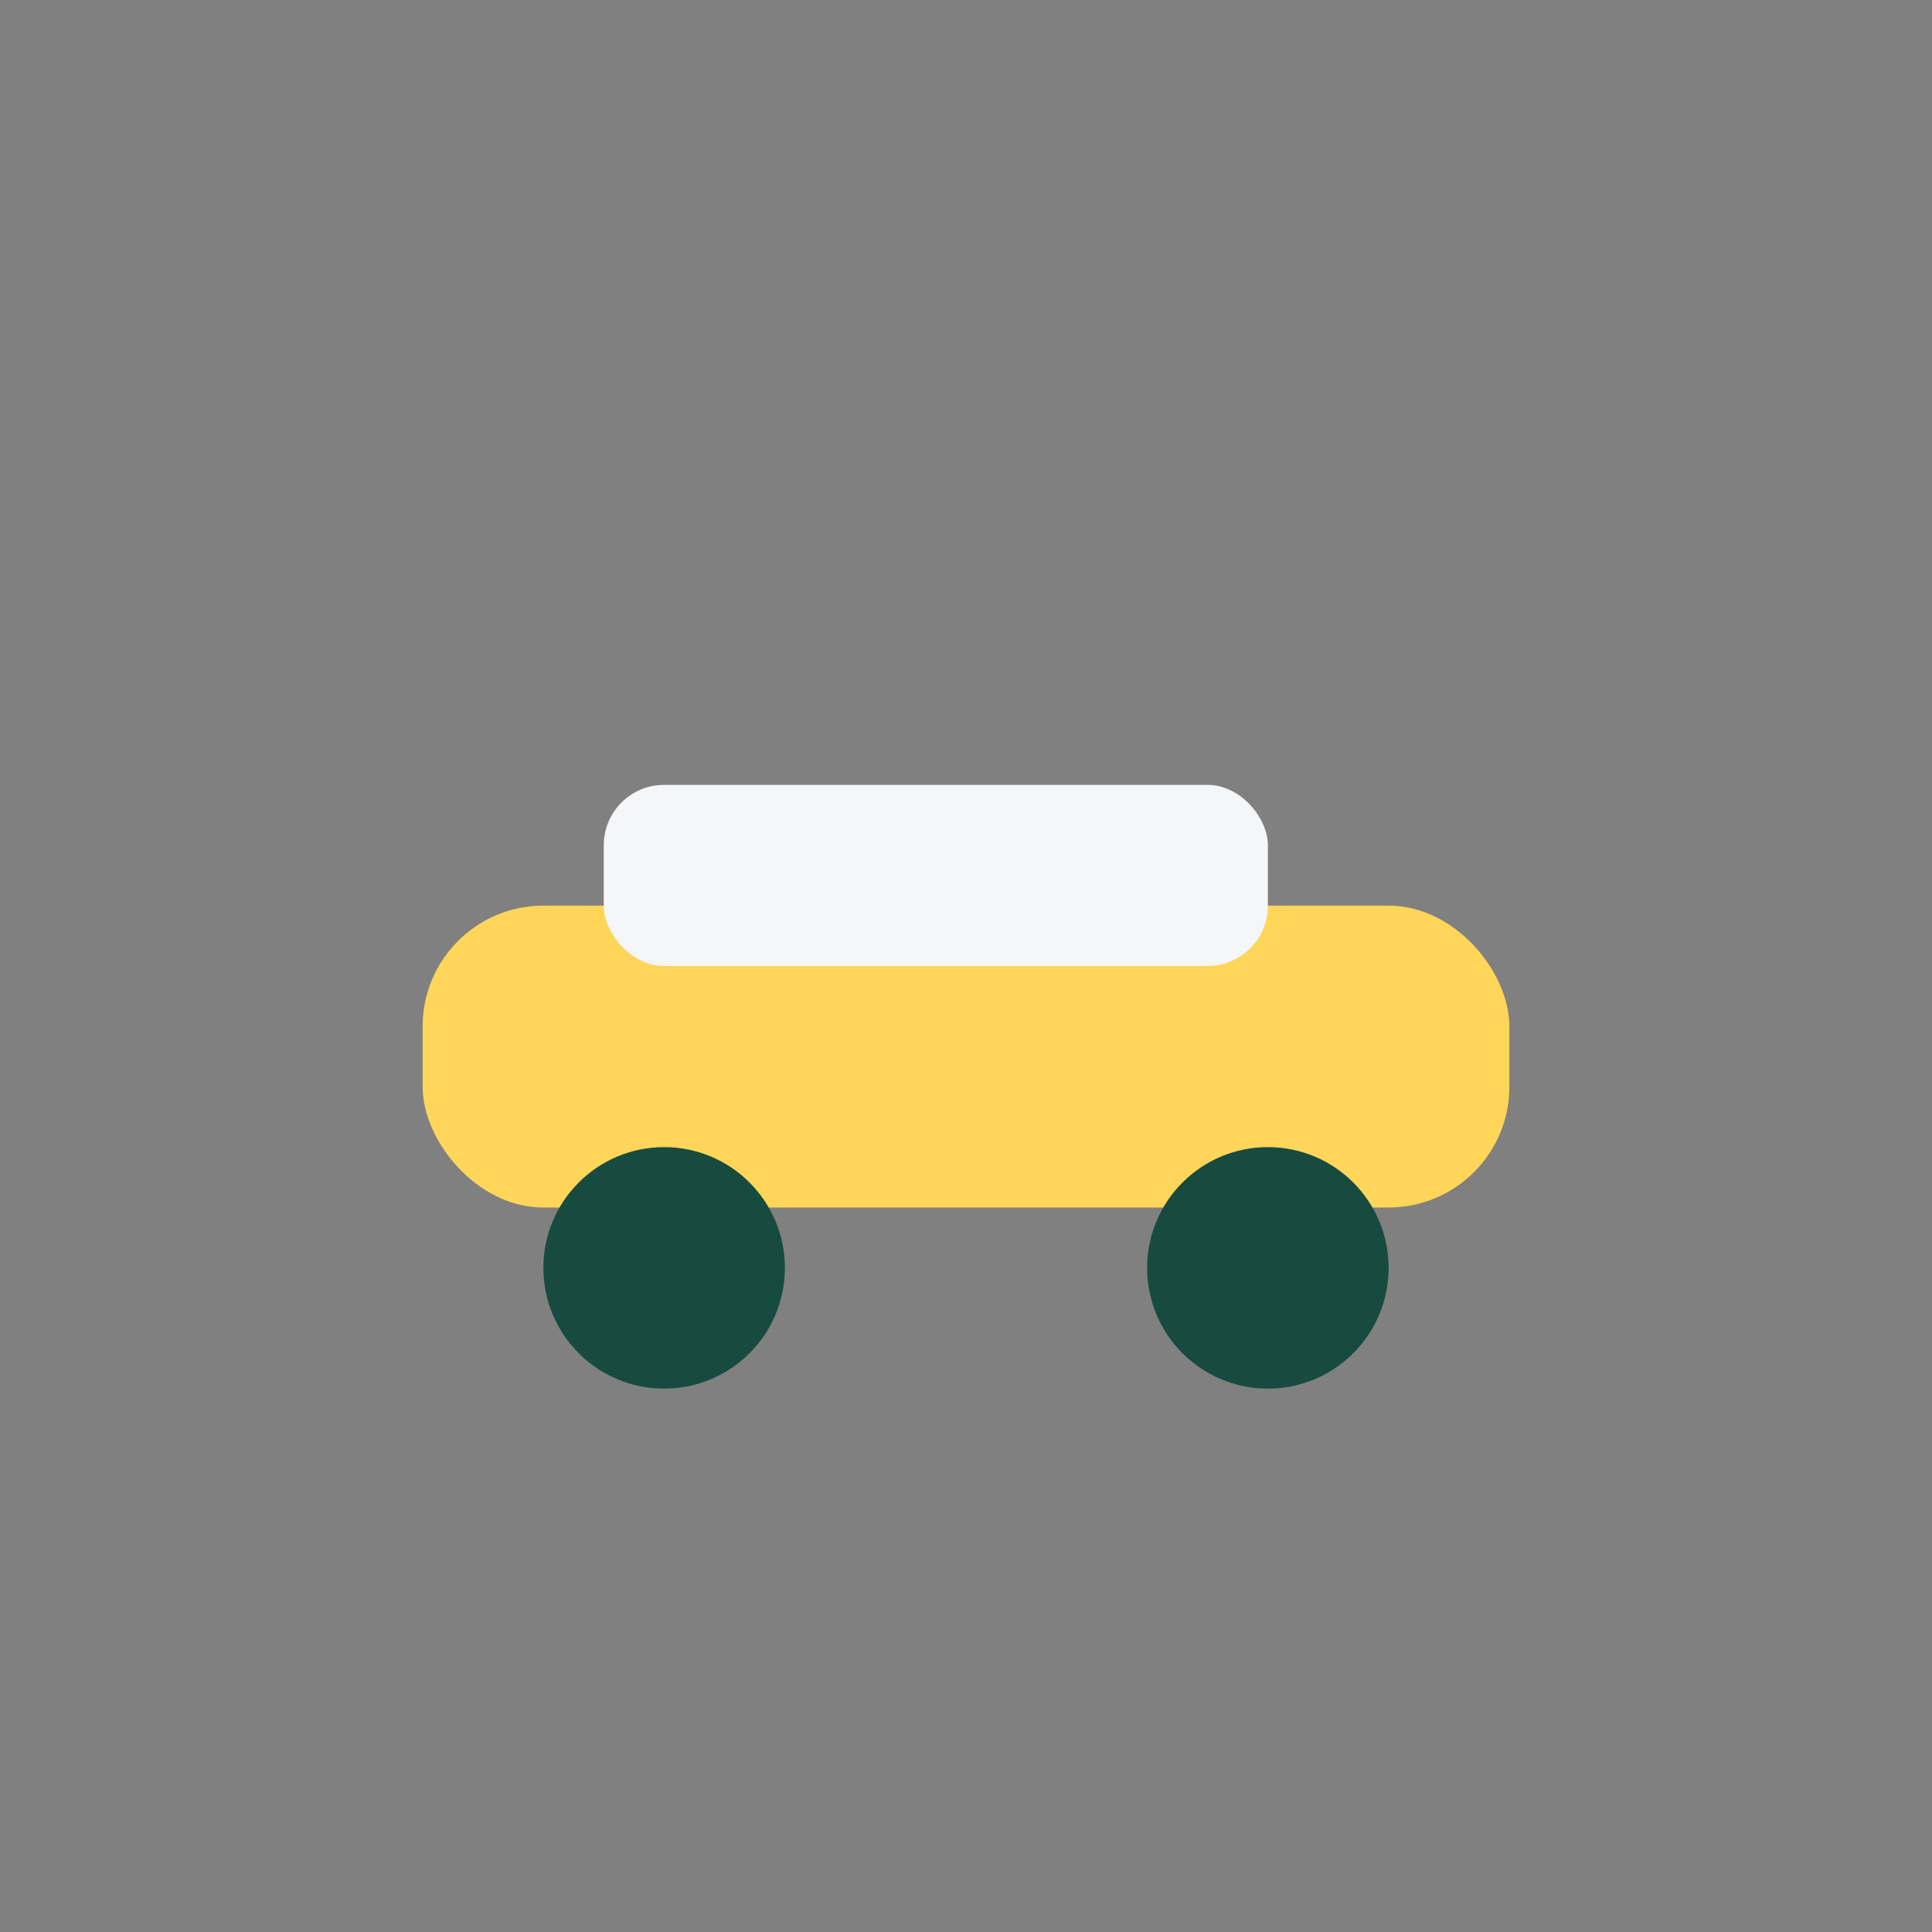 <?xml version="1.0" encoding="UTF-8"?>
<svg xmlns="http://www.w3.org/2000/svg" width="32" height="32" viewBox="0 0 32 32"><rect x="0" y="0" width="32" height="32" fill="#808080" stroke="none"/><rect x="7" y="15" width="18" height="5" rx="2" fill="#FFD55A"/><rect x="10" y="13" width="11" height="3" rx="1" fill="#F4F6F8"/><circle cx="11" cy="21" r="2" fill="#174B3F"/><circle cx="21" cy="21" r="2" fill="#174B3F"/></svg>